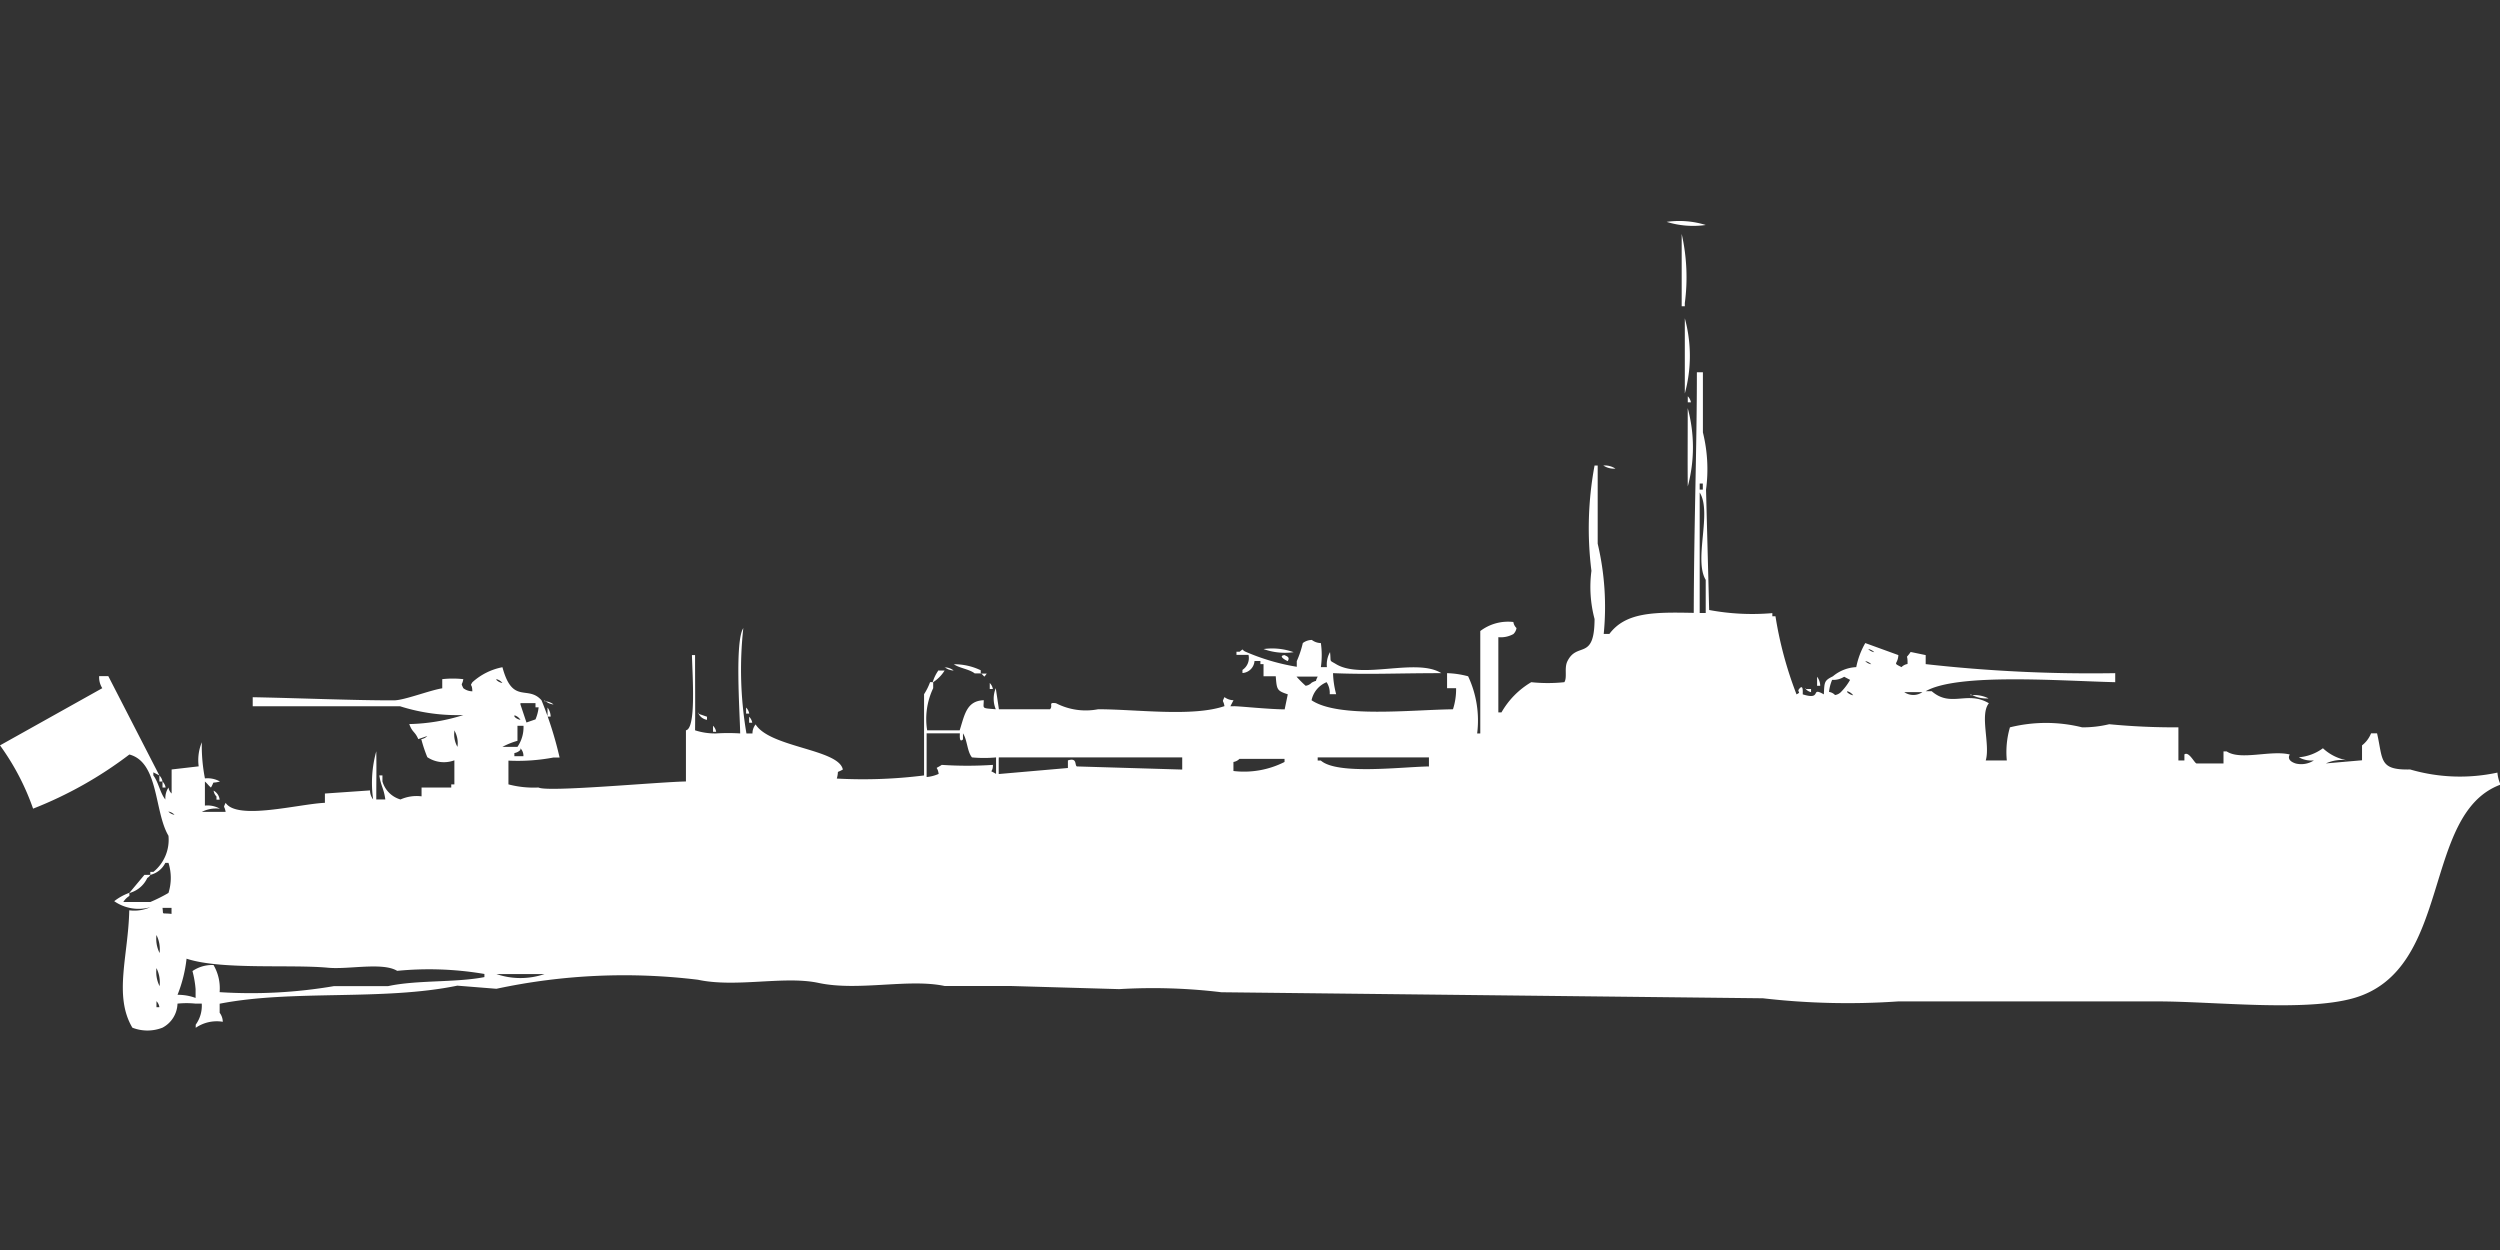 <svg width="80" height="40" viewBox="0 0 80 40" fill="#fff" xmlns="http://www.w3.org/2000/svg"><rect x="0" y="0" width="80" height="40" fill="#333333" stroke="none"/><path id="unit" fill-rule="evenodd" clip-rule="evenodd" d="M53.333,7.1a2.868,2.868,0,0,1,1.252.1A2.869,2.869,0,0,1,53.333,7.1Zm0.481,0.385a6.293,6.293,0,0,1,.1,2.215v0.1h-0.1V7.481Zm0.1,2.7a4.565,4.565,0,0,1,0,2.407V10.178ZM59.4,21.348a2.54,2.54,0,0,1,.289-0.77l1.059,0.385c-0.02.322-.207,0.231,0.1,0.385a0.347,0.347,0,0,1,.193-0.1c0.011-.374-0.09-0.11.1-0.385l0.481,0.1v0.289a47.291,47.291,0,0,0,6.065.289V21.83c-1.732-.04-5.044-0.3-6.065.289h0.193c0.618,0.535,1.134-.028,1.829.385-0.3.368,0.049,1.323-.1,1.83h0.674a2.816,2.816,0,0,1,.1-1.059,4.794,4.794,0,0,1,2.31,0,3.6,3.6,0,0,0,.867-0.1,21.921,21.921,0,0,0,2.214.1v1.059h0.192V24.141c0.142-.106.314,0.265,0.385,0.289h0.866V24.044h0.1c0.449,0.3,1.41-.05,2.022.1,0,0-.138.185,0.193,0.289a0.747,0.747,0,0,0,.578-0.1,0.806,0.806,0,0,1-.481-0.1,1.509,1.509,0,0,0,.77-0.289,1.507,1.507,0,0,0,.77.385,1.247,1.247,0,0,0-.674.1l1.155-.1V23.852a0.917,0.917,0,0,0,.289-0.385h0.192c0.194,0.842.051,1.18,1.059,1.156a5.68,5.68,0,0,0,2.792.1,1.221,1.221,0,0,0,.1.385c-2.543.94-1.511,5.941-4.717,6.837-1.564.437-4.446,0.1-6.257,0.1H60.746a23.664,23.664,0,0,1-4.332-.1l-17.329-.193a18.3,18.3,0,0,0-3.273-.1l-3.466-.1H30.229c-1.151-.246-2.771.175-4.043-0.1-1.09-.232-2.64.161-3.851-0.1a19.519,19.519,0,0,0-6.45.289l-1.251-.1c-2.387.492-5.266,0.12-7.605,0.578v0.289a0.491,0.491,0,0,1,.1.289,1.185,1.185,0,0,0-.866.193v-0.1a1.034,1.034,0,0,0,.193-0.674H6.258a2.769,2.769,0,0,0-.578,0,0.9,0.9,0,0,1-.481.77,1.324,1.324,0,0,1-.963,0c-0.606-1.021-.128-2.313-0.1-3.756a1.246,1.246,0,0,0,.674-0.1,1.363,1.363,0,0,1-1.155-.192A1.735,1.735,0,0,1,4.14,28.57v0.1a0.588,0.588,0,0,0-.193.193H4.813a4.956,4.956,0,0,0,.578-0.289,1.6,1.6,0,0,0,0-.963h-0.1a0.729,0.729,0,0,1-.481.385V27.9h0.1a1.324,1.324,0,0,0,.481-1.156c-0.459-.773-0.305-2.349-1.251-2.6a12.774,12.774,0,0,1-3.081,1.733A7.849,7.849,0,0,0,0,23.852l3.273-1.83a0.65,0.65,0,0,1-.1-0.385H3.466L5.1,24.815l-0.193-.1v0.1c0.165,0.213.215,0.561,0.385,0.77a0.622,0.622,0,0,1,.1-0.385,0.33,0.33,0,0,0,.1.193v-0.77l0.866-.1a1.5,1.5,0,0,1,.1-0.77,5.419,5.419,0,0,0,.1,1.156,0.806,0.806,0,0,1,.481.1c-0.312.08-.147-0.047-0.289,0.193-0.084-.071-0.109-0.121-0.193-0.193v0.77a0.806,0.806,0,0,1,.481.1,1.015,1.015,0,0,0-.578.1H7.22c-0.038-.218-0.088-0.1,0-0.289,0.371,0.568,2.341.037,3.177,0V25.393l1.444-.1a0.466,0.466,0,0,0,.1.289,3.742,3.742,0,0,1,.1-1.541c0.01,0.655,0,.834,0,1.541h0.289c-0.05-.367-0.135-0.405-0.192-0.77h0.1v0.193a0.842,0.842,0,0,0,.578.578,1.272,1.272,0,0,1,.674-0.1V25.2H14.44V25.1h0.1v-0.77a0.958,0.958,0,0,1-.866-0.1,4.58,4.58,0,0,1-.193-0.578,0.33,0.33,0,0,0,.193-0.1l-0.289.1c-0.111-.257-0.185-0.2-0.289-0.482a6.121,6.121,0,0,0,1.733-.289A6.046,6.046,0,0,1,12.8,22.6H8.087V22.311c1.357,0.024,3.345.106,4.525,0.1,0.317,0,1.15-.325,1.54-0.385V21.733a3.05,3.05,0,0,1,.674,0c-0.038.218-.088,0.1,0,0.289a0.491,0.491,0,0,0,.289.1c-0.006-.28-0.093-0.134,0-0.289a1.99,1.99,0,0,1,.963-0.482c0.325,1.211.811,0.556,1.251,1.059a11.93,11.93,0,0,1,.578,1.83H17.714a6.153,6.153,0,0,1-1.444.1V25.1a3.164,3.164,0,0,0,.963.1c0.265,0.158,3.823-.177,4.717-0.193V23.37c0.33-.059.209-1.716,0.192-2.407h0.1c0,0.947.009,1.659,0,2.407a2.071,2.071,0,0,0,.674.1,6.054,6.054,0,0,1,.77,0c-0.013-.708-0.174-2.95.1-3.37a12.135,12.135,0,0,0,.1,3.37h0.193a0.465,0.465,0,0,1,.1-0.289c0.464,0.742,2.662.79,2.792,1.444-0.245.14-.109-0.021-0.193,0.289a15.6,15.6,0,0,0,2.792-.1v-2.6a1.888,1.888,0,0,0,.192-0.385h0.1v0.193a2.29,2.29,0,0,0-.193,1.348H30.71c0.16-.507.222-0.942,0.77-0.963,0,0.276-.09.25,0.385,0.289a0.88,0.88,0,0,1,0-.674l0.1,0.674H33.6c0.111-.114-0.077-0.23.192-0.193a2.08,2.08,0,0,0,1.348.193c1.219,0,3.017.251,4.043-.1-0.038-.218-0.088-0.1,0-0.289a0.491,0.491,0,0,0,.289.1l-0.1.193h0.1c0.12-.01,1.086.095,1.637,0.1l0.1-.482c-0.346-.114-0.352-0.145-0.385-0.578H40.433V21.252h-0.1v-0.1H40.144a0.414,0.414,0,0,1-.385.385v-0.1a0.455,0.455,0,0,0,.193-0.481H39.567v-0.1h0.1c0.151-.12.049-0.062,0.193,0a6.916,6.916,0,0,0,1.637.481V21.156a3.2,3.2,0,0,0,.193-0.578,0.491,0.491,0,0,1,.289-0.1,0.491,0.491,0,0,0,.289.1,2.772,2.772,0,0,1,0,.77h0.193a0.807,0.807,0,0,1,.1-0.481c0.04,0.345-.045.242,0.193,0.385,0.826,0.5,2.578-.208,3.369.289-1.468,0-2.275.048-3.466,0a2.931,2.931,0,0,0,.1.674H42.551a0.623,0.623,0,0,0-.1-0.385,0.8,0.8,0,0,0-.481.578c0.852,0.575,3.175.306,4.525,0.289a2.073,2.073,0,0,0,.1-0.674H46.306V21.541a2.929,2.929,0,0,1,.674.1,3.33,3.33,0,0,1,.289,1.83h0.1V20.193a1.468,1.468,0,0,1,1.059-.289,0.33,0.33,0,0,0,.1.193,0.331,0.331,0,0,1-.1.193,0.833,0.833,0,0,1-.481.1v2.407h0.1A2.636,2.636,0,0,1,49,21.83a5.038,5.038,0,0,0,1.059,0c0.1-.156-0.012-0.455.1-0.674,0.315-.635.862,0.006,0.867-1.348a3.984,3.984,0,0,1-.1-1.541,10.939,10.939,0,0,1,.1-3.37h0.1v2.5a8.794,8.794,0,0,1,.193,2.889H51.5c0.524-.7,1.43-0.7,2.7-0.674,0.009-2.984.1-5.222,0.1-7.7h0.193v1.926a4.892,4.892,0,0,1,.1,1.83l0.1,3.852a7.491,7.491,0,0,0,2.022.1v0.1h0.1a12.161,12.161,0,0,0,.674,2.5c0.187-.092-0.023-0.063.1-0.193,0.134-.146.091,0.186,0.1,0.193,0.645,0.2.219-.262,0.674,0,0.019-.4.01-0.44,0.289-0.578A1.252,1.252,0,0,1,59.4,21.348Zm-5.391-8.667a0.347,0.347,0,0,1,.1.193h-0.1V12.682Zm0,0.385a4.821,4.821,0,0,1,0,2.5C54,14.862,54.008,14.007,54.007,13.067Zm-2.7,1.83a0.621,0.621,0,0,1,.385.1A0.622,0.622,0,0,1,51.312,14.9Zm3.081,0.578v0.193h0.1V15.474h-0.1Zm0,0.289v3.852h0.193V18.556C54.194,17.912,54.789,16.4,54.392,15.763ZM40.433,20.77a2.023,2.023,0,0,1,.963.1A2.024,2.024,0,0,1,40.433,20.77Zm19.35,0a0.348,0.348,0,0,0,.193.1A0.346,0.346,0,0,0,59.783,20.77Zm-18.676.193c0.034,0.029.192,0.05,0.1,0.193C41.1,21.109,40.9,20.985,41.107,20.963Zm18.58,0.193a0.348,0.348,0,0,0,.193.1A0.347,0.347,0,0,0,59.687,21.156Zm-29.17.1a1.961,1.961,0,0,1,.867.193v0.1H31.191C31.022,21.413,30.692,21.38,30.517,21.252Zm-0.289.1a0.466,0.466,0,0,1,.289.1A0.465,0.465,0,0,1,30.229,21.348Zm-0.192.1h0.192a1.174,1.174,0,0,1-.385.385A1.292,1.292,0,0,1,30.036,21.444Zm1.348,0.1h0.192C31.462,21.7,31.536,21.659,31.384,21.541Zm10.108,0.1a3.35,3.35,0,0,0,.289.289,0.329,0.329,0,0,0,.193-0.1c0.238-.125.066,0.041,0.193-0.193H41.492Zm16.655,0a0.492,0.492,0,0,1,.1.289h-0.1V21.637Zm0.866,0a0.648,0.648,0,0,1-.385.1,1.362,1.362,0,0,0-.1.385,0.33,0.33,0,0,1,.193.1,0.33,0.33,0,0,0,.193-0.1,1.838,1.838,0,0,0,.289-0.385Zm-43.129.1a0.347,0.347,0,0,0,.193.1A0.348,0.348,0,0,0,15.885,21.733Zm15.788,0.1a0.348,0.348,0,0,1,.1.193h-0.1V21.83Zm26.089,0.193h0.193v0.1A0.33,0.33,0,0,1,57.762,22.022Zm1.348,0.1a0.347,0.347,0,0,0,.193.1A0.347,0.347,0,0,0,59.11,22.119Zm1.829,0a0.509,0.509,0,0,0,.578,0H60.939Zm2.118,0.1a1.015,1.015,0,0,1,.578.1A1.015,1.015,0,0,1,63.057,22.215Zm-45.632.193a0.465,0.465,0,0,1,.289.1A0.465,0.465,0,0,1,17.425,22.407Zm-0.77.1,0.193,0.578,0.289-.1a1.365,1.365,0,0,0,.1-0.385h-0.1V22.5H16.655Zm0.867,0.1a0.492,0.492,0,0,1,.1.289h-0.1V22.6Zm6.354,0a0.347,0.347,0,0,1,.1.193h-0.1V22.6Zm-1.54.193,0.289,0.1v0.1A0.366,0.366,0,0,1,22.335,22.793Zm-5.872.1a0.347,0.347,0,0,0,.192.1A0.346,0.346,0,0,0,16.462,22.889Zm7.509,0a0.347,0.347,0,0,1,.1.193h-0.1V22.889Zm-7.413.289v0.482a2.416,2.416,0,0,0-.481.193h0.481a1.111,1.111,0,0,0,.193-0.674H16.558Zm6.258,0a0.347,0.347,0,0,1,.1.193h-0.1V23.178Zm-8.279.193a0.806,0.806,0,0,0,.1.482A0.806,0.806,0,0,0,14.537,23.37Zm15.114,0.1v1.348a1.22,1.22,0,0,0,.385-0.1c-0.038-.282-0.158-0.121.1-0.289a12.224,12.224,0,0,0,1.637,0c0,0.3-.163.13,0.1,0.289V24.237a4.159,4.159,0,0,1-.77,0c-0.157-.184-0.148-0.557-0.289-0.77v0.193c-0.133.134-.095-0.172-0.1-0.193H29.651Zm-13,.481a0.346,0.346,0,0,1-.192.1v0.1h0.289A0.33,0.33,0,0,0,16.655,23.948Zm15.307,0.289v0.482l2.214-.193V24.333c0.31-.1.208,0.162,0.289,0.193l3.369,0.1V24.237H31.962Zm7.509,0.385a2.866,2.866,0,0,0,1.637-.289v-0.1H39.663a0.347,0.347,0,0,1-.193.1v0.289Zm6.258-.1V24.237H42.166v0.1h0.1C42.789,24.8,44.823,24.542,45.728,24.526ZM5.1,24.815a0.347,0.347,0,0,1,.1.193H5.1V24.815Zm0.1,0.193a0.347,0.347,0,0,1,.1.193H5.2V25.007ZM6.835,25.3a0.372,0.372,0,0,1,.193.289h-0.1v-0.1A0.347,0.347,0,0,1,6.835,25.3Zm-1.444.674a0.348,0.348,0,0,0,.193.1A0.347,0.347,0,0,0,5.391,25.97Zm-0.77,2.022H4.813a0.274,0.274,0,0,1-.1.1,0.884,0.884,0,0,1-.578.482ZM5.2,29.052c0.037,0.244-.056.152,0.289,0.193V29.052H5.2Zm-0.193.867a1.016,1.016,0,0,0,.1.578A1.016,1.016,0,0,0,5.006,29.919Zm2.022,1.83a15.747,15.747,0,0,0,3.658-.193h1.733c0.917-.2,2.165-0.109,3.081-0.289v-0.1a10.535,10.535,0,0,0-2.792-.1c-0.466-.284-1.564-0.037-2.214-0.1-1.216-.112-3.42.075-4.525-0.289a4.418,4.418,0,0,1-.289,1.156,1.637,1.637,0,0,1,.578.1V31.652a3.334,3.334,0,0,0-.1-0.578,1.11,1.11,0,0,1,.674-0.193A1.474,1.474,0,0,1,7.028,31.748Zm-2.022-.77a1.016,1.016,0,0,0,.1.578A1.016,1.016,0,0,0,5.006,30.978ZM15.885,31.17a2.387,2.387,0,0,0,1.54,0h-1.54Zm-10.878.867V32.23H5.1A0.33,0.33,0,0,0,5.006,32.037Z"/></svg>